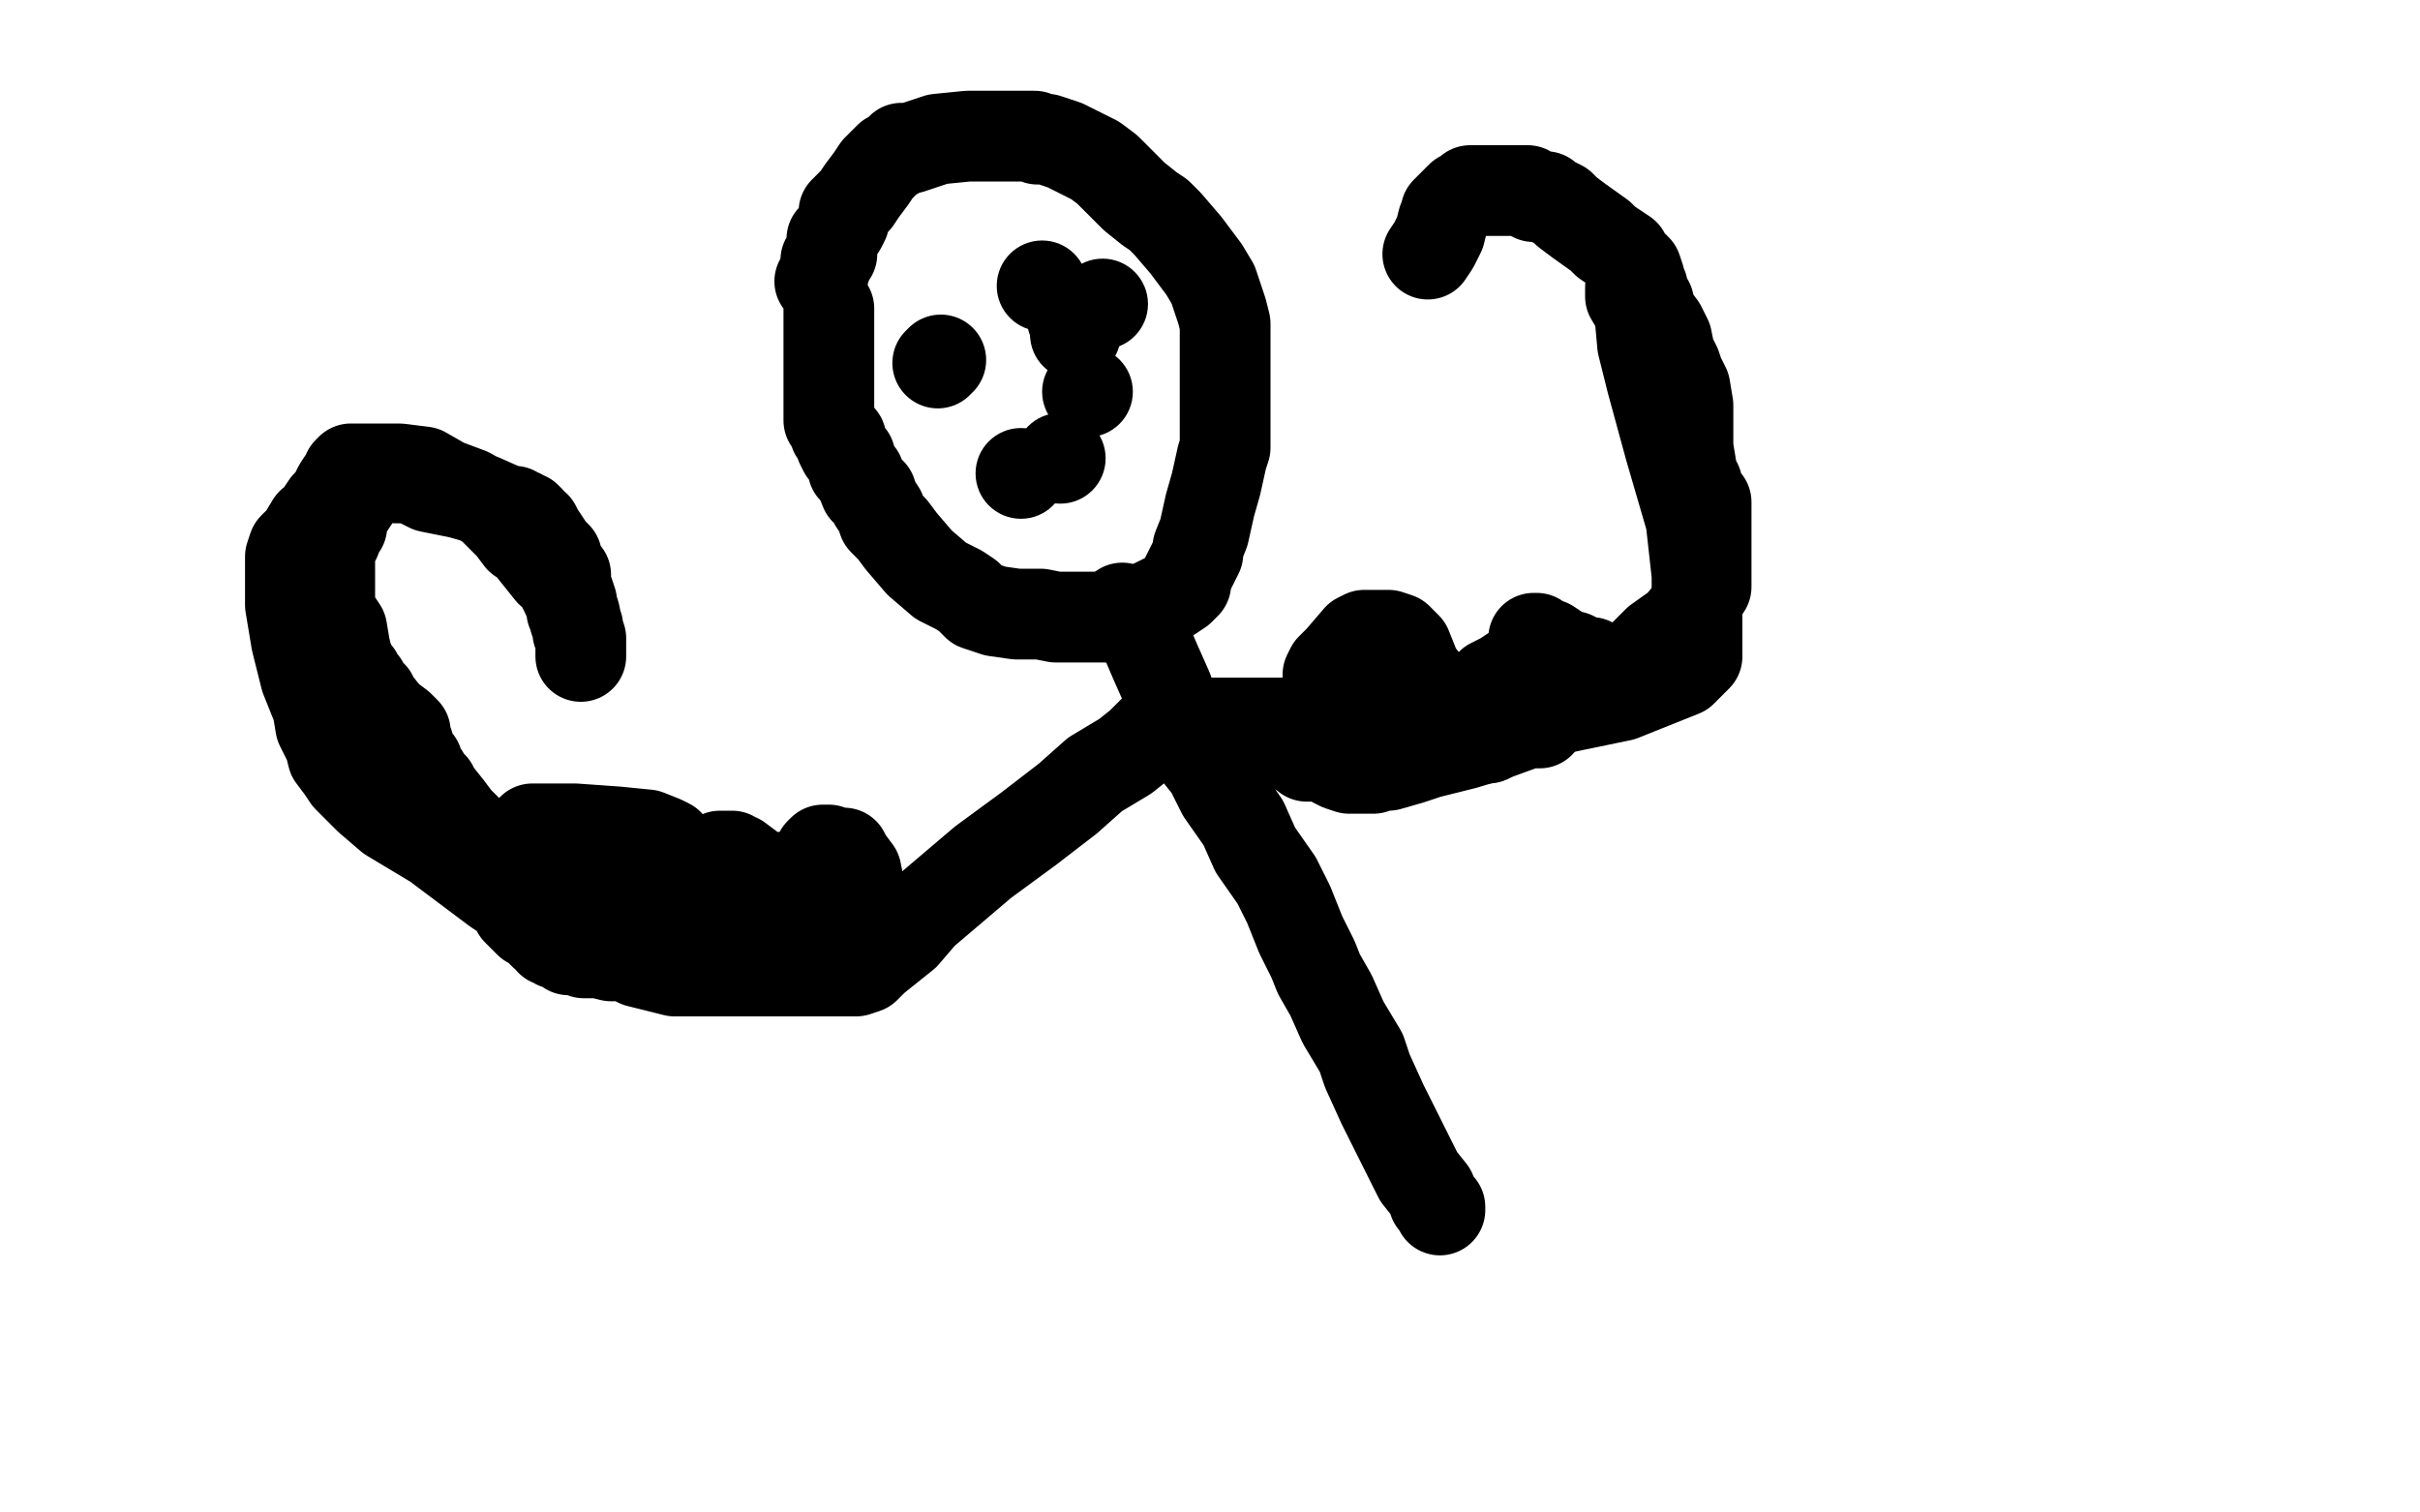<?xml version="1.0" standalone="no"?>
<!DOCTYPE svg PUBLIC "-//W3C//DTD SVG 1.1//EN"
"http://www.w3.org/Graphics/SVG/1.1/DTD/svg11.dtd">

<svg width="800" height="500" version="1.1" xmlns="http://www.w3.org/2000/svg" xmlns:xlink="http://www.w3.org/1999/xlink" style="stroke-antialiasing: false"><desc>This SVG has been created on https://colorillo.com/</desc><rect x='0' y='0' width='800' height='500' style='fill: rgb(255,255,255); stroke-width:0' /><polyline points="274,102 274,103 274,103 274,104 274,104 274,105 274,105 274,109 274,111 274,114 274,115 274,117 274,118 274,120 274,121 274,123 274,124 274,125 274,126 274,127 274,129 274,130 274,132 274,133 274,135 274,136 274,137 274,138 274,139 275,140 276,143 277,144 278,145 278,147 279,149 281,151 282,155 284,157 286,162 288,163 289,166 291,169 292,172 295,175 298,179 304,186 311,192 317,195 320,197 323,200 329,202 336,203 342,203 344,203 349,204 351,204 355,204 356,204 358,204 361,204 369,204 379,201 387,197 390,195 392,193 392,191 396,183 396,181 398,176 400,167 402,160 404,151 405,148 405,144 405,140 405,133 405,124 405,116 405,107 404,103 401,94 398,89 392,81 386,74 383,71 380,69 375,65 370,60 366,56 362,53 358,51 356,50 352,48 349,47 346,46 343,46 342,45 341,45 340,45 338,45 337,45 335,45 324,45 320,45 310,46 301,49 298,49 297,50 296,51 294,52 293,53 292,54 291,55 290,56 288,59 285,63 283,66 280,69 279,70 279,71 279,73 278,75 276,78 275,79 275,82 275,84 273,86 273,88 272,91 272,92 271,93" style="fill: none; stroke: #000000; stroke-width: 30; stroke-linejoin: round; stroke-linecap: round; stroke-antialiasing: false; stroke-antialias: 0; opacity: 1.0"/>
<polyline points="311,119 310,120 310,120" style="fill: none; stroke: #000000; stroke-width: 30; stroke-linejoin: round; stroke-linecap: round; stroke-antialiasing: false; stroke-antialias: 0; opacity: 1.0"/>
<circle cx="355.5" cy="110.5" r="15" style="fill: #000000; stroke-antialiasing: false; stroke-antialias: 0; opacity: 1.0"/>
<circle cx="355.5" cy="108.5" r="15" style="fill: #000000; stroke-antialiasing: false; stroke-antialias: 0; opacity: 1.0"/>
<circle cx="344.5" cy="94.5" r="15" style="fill: #000000; stroke-antialiasing: false; stroke-antialias: 0; opacity: 1.0"/>
<circle cx="355.5" cy="102.5" r="15" style="fill: #000000; stroke-antialiasing: false; stroke-antialias: 0; opacity: 1.0"/>
<circle cx="364.5" cy="100.5" r="15" style="fill: #000000; stroke-antialiasing: false; stroke-antialias: 0; opacity: 1.0"/>
<circle cx="354.5" cy="105.5" r="15" style="fill: #000000; stroke-antialiasing: false; stroke-antialias: 0; opacity: 1.0"/>
<polyline points="371,201 374,205 374,205 375,206 375,206 379,212 379,212 382,219 382,219 386,228 386,228 387,231 387,231 394,246 395,246 396,249 400,254 404,262 411,272 415,281 422,291 426,299 430,309 434,317 436,322 440,329 444,338 450,348 452,354 457,365 462,375 466,383 469,389 473,394 474,397 475,398 476,399 476,400" style="fill: none; stroke: #000000; stroke-width: 30; stroke-linejoin: round; stroke-linecap: round; stroke-antialiasing: false; stroke-antialias: 0; opacity: 1.0"/>
<circle cx="337.5" cy="156.5" r="15" style="fill: #000000; stroke-antialiasing: false; stroke-antialias: 0; opacity: 1.0"/>
<circle cx="359.5" cy="129.5" r="15" style="fill: #000000; stroke-antialiasing: false; stroke-antialias: 0; opacity: 1.0"/>
<circle cx="350.5" cy="151.5" r="15" style="fill: #000000; stroke-antialiasing: false; stroke-antialias: 0; opacity: 1.0"/>
<polyline points="397,239 398,239 398,239 404,239 404,239 416,239 416,239 455,239 455,239 469,239 469,239 507,236 507,236 536,230 536,230 556,222 561,217 561,213 561,202 561,190 559,172 552,148 546,126 543,114 542,103 539,98 539,95" style="fill: none; stroke: #000000; stroke-width: 30; stroke-linejoin: round; stroke-linecap: round; stroke-antialiasing: false; stroke-antialias: 0; opacity: 1.0"/>
<polyline points="386,240 384,240 384,240 381,242 381,242 380,243 380,243 377,246 377,246 372,250 372,250 362,256 362,256 353,264 353,264 340,274 340,274 325,285 305,302 299,309 289,317 286,320 283,321 278,321 267,321 252,321 235,321 223,321 211,318 196,310 179,304 164,294 144,279 129,270 122,264 115,257 113,254 110,250 109,246 106,240 105,234 101,224 98,212 96,200 96,193 96,189 96,185 96,184 97,181 100,178 103,173 105,172 106,170 108,167 110,165 112,161 114,158 115,157 115,156 116,155 118,155 120,155 121,155 123,155 125,155 128,155 132,155 140,156 147,160 155,163 162,167 164,169 166,171 167,172 169,174 172,178 174,179 178,184 182,189 185,191 186,194 188,196 189,199 189,200 189,202 190,204 190,205 191,207 191,209 192,211 192,212 192,214 192,215 192,217 192,216 192,215 192,214 192,211 191,208 190,203 189,200 187,196 187,193 187,190 184,187 184,184 182,182 180,179 178,176 177,174 175,173 175,172 174,172 174,171 173,171 172,170 171,170 170,169 169,169 168,169 159,165 152,163 142,161 138,159 135,158 132,158 131,158 130,157 129,157 128,157 127,157 126,157 125,157 123,158 123,159 122,159 121,159 119,162 117,165 115,168 113,171 113,174 111,176 111,178 110,180 109,182 109,185 109,187 109,188 109,190 109,191 109,192 109,193 109,197 109,200 109,201 109,202 111,205 113,208 114,214 115,218 117,222 118,223 119,225 120,226 120,227 121,228 121,229 122,230 123,230 123,231 124,232 128,237 132,240 134,242 134,243 134,244 134,245 135,246 135,248 135,249 136,250 136,251 137,251 137,252 138,252 138,254 140,256 141,258 143,260 144,262 148,267 151,271 155,275 155,277 158,281 159,283 160,286 162,288 164,292 167,295 170,299 171,301 173,303 175,305 177,306 179,308 180,309 182,310 182,311 183,311 184,312 185,312 188,314 189,314 190,314 191,314 193,315 195,315 198,315 202,316 203,316 201,315 198,313 194,309 188,305 187,303 184,301 182,299 179,295 178,295 176,293 176,292 174,290 173,287 173,286 173,283 173,281 173,280 174,276 176,275 176,274 177,274 181,274 186,274 190,274 204,275 214,276 219,278 221,279 222,281 223,282 223,285 223,286 223,288 223,289 223,291 222,292 221,293 218,296 217,297 215,297 212,297 210,297 207,294 206,292 203,289 200,285 200,284 199,282 201,282 205,282 209,287 211,289 219,298 223,305 226,308 226,309 225,309 224,308 221,305 215,300 214,297 213,294 212,290 212,286 212,284 213,282 214,282 216,283 218,286 228,294 233,298 237,302 239,305 241,308 243,312 245,314 247,316 248,316 249,316 251,316 252,316 257,314 260,306 261,299 261,293 260,291 260,290 258,290 257,292 257,297 257,299 257,304 257,307 261,309 264,309 268,309 271,309 273,304 275,296 275,288 275,283 274,281 273,281 272,281 271,282 271,284 271,287 273,290 274,294 278,297 283,297 283,298 284,298 284,297 284,293 283,288 280,284 279,282 277,282 276,283 276,285 276,286 276,288 278,292 281,295 282,296 283,296 283,295 278,293 266,291 254,290 244,290 240,290 239,290 239,291 239,293 239,294 239,297 239,299 243,301 246,301 249,301 250,301 250,300 250,291 248,287 244,284 241,283 239,283 238,283 239,283 242,283" style="fill: none; stroke: #000000; stroke-width: 30; stroke-linejoin: round; stroke-linecap: round; stroke-antialiasing: false; stroke-antialias: 0; opacity: 1.0"/>
<polyline points="442,232 442,231 442,231 440,230 440,230 439,229 439,229 439,226 439,223 440,221 443,218 449,211 451,210 452,210 454,210 457,210 459,210 462,211 465,214 469,224 474,231 475,233 477,236 476,236 475,236 474,236 471,236 467,231 465,228 465,226 465,223 465,222 465,221 469,223 473,228 480,234 487,240 492,243 492,244 491,242 489,239 489,236 489,234 493,226 497,224 500,222 502,222 503,222 504,222 505,222 507,222 510,225 511,226 514,228 514,229 515,229 515,225 514,221 509,214 507,211 508,211 509,212 512,213 515,215 516,216 520,217 524,219 525,219 526,219" style="fill: none; stroke: #000000; stroke-width: 30; stroke-linejoin: round; stroke-linecap: round; stroke-antialiasing: false; stroke-antialias: 0; opacity: 1.0"/>
<polyline points="475,229 474,229 474,229 472,231 472,231 471,231 471,231 469,232 469,232 469,233 469,233 469,234 469,235 470,237 472,237 475,238 478,239 487,239 496,239 504,239 508,239 509,239 508,239 507,239 505,239 494,243 484,246 472,249 466,251 459,253 457,253 454,254 452,254 450,254 447,254 446,254 443,253 441,252 441,251 439,251 438,250 436,250 435,250 434,250 432,250 432,249 429,248 427,246 426,246 424,245 427,245 429,245 432,245 433,245 440,245 449,245 457,245 465,244 471,241 475,241 481,240 484,239 490,237 493,236 499,234 503,234 506,233 508,233 510,233 512,232 513,232 514,232 515,231 517,230 519,230 524,228 529,225 531,225 532,225 533,224 534,223 536,222 541,219 548,212 555,207 560,201 562,197 564,194 564,190 564,188 564,186 564,185 564,181 564,179 564,176 564,174 564,171 564,166 562,164 561,160 559,156 559,154 558,148 558,142 558,134 557,128 555,124 554,121 552,117 551,112 550,110 549,108 546,104 545,100 543,97 543,95 542,93 542,92 541,89 540,88 537,85 537,84 531,80 529,78 522,73 518,70 516,68 512,66 511,65 510,65 509,65 508,65 507,65 505,63 502,63 500,63 498,63 496,63 493,63 489,63 488,63 487,63 486,63 485,64 483,65 482,66 479,69 478,70 478,71 477,73 476,77 474,81 472,84" style="fill: none; stroke: #000000; stroke-width: 30; stroke-linejoin: round; stroke-linecap: round; stroke-antialiasing: false; stroke-antialias: 0; opacity: 1.0"/>
</svg>
